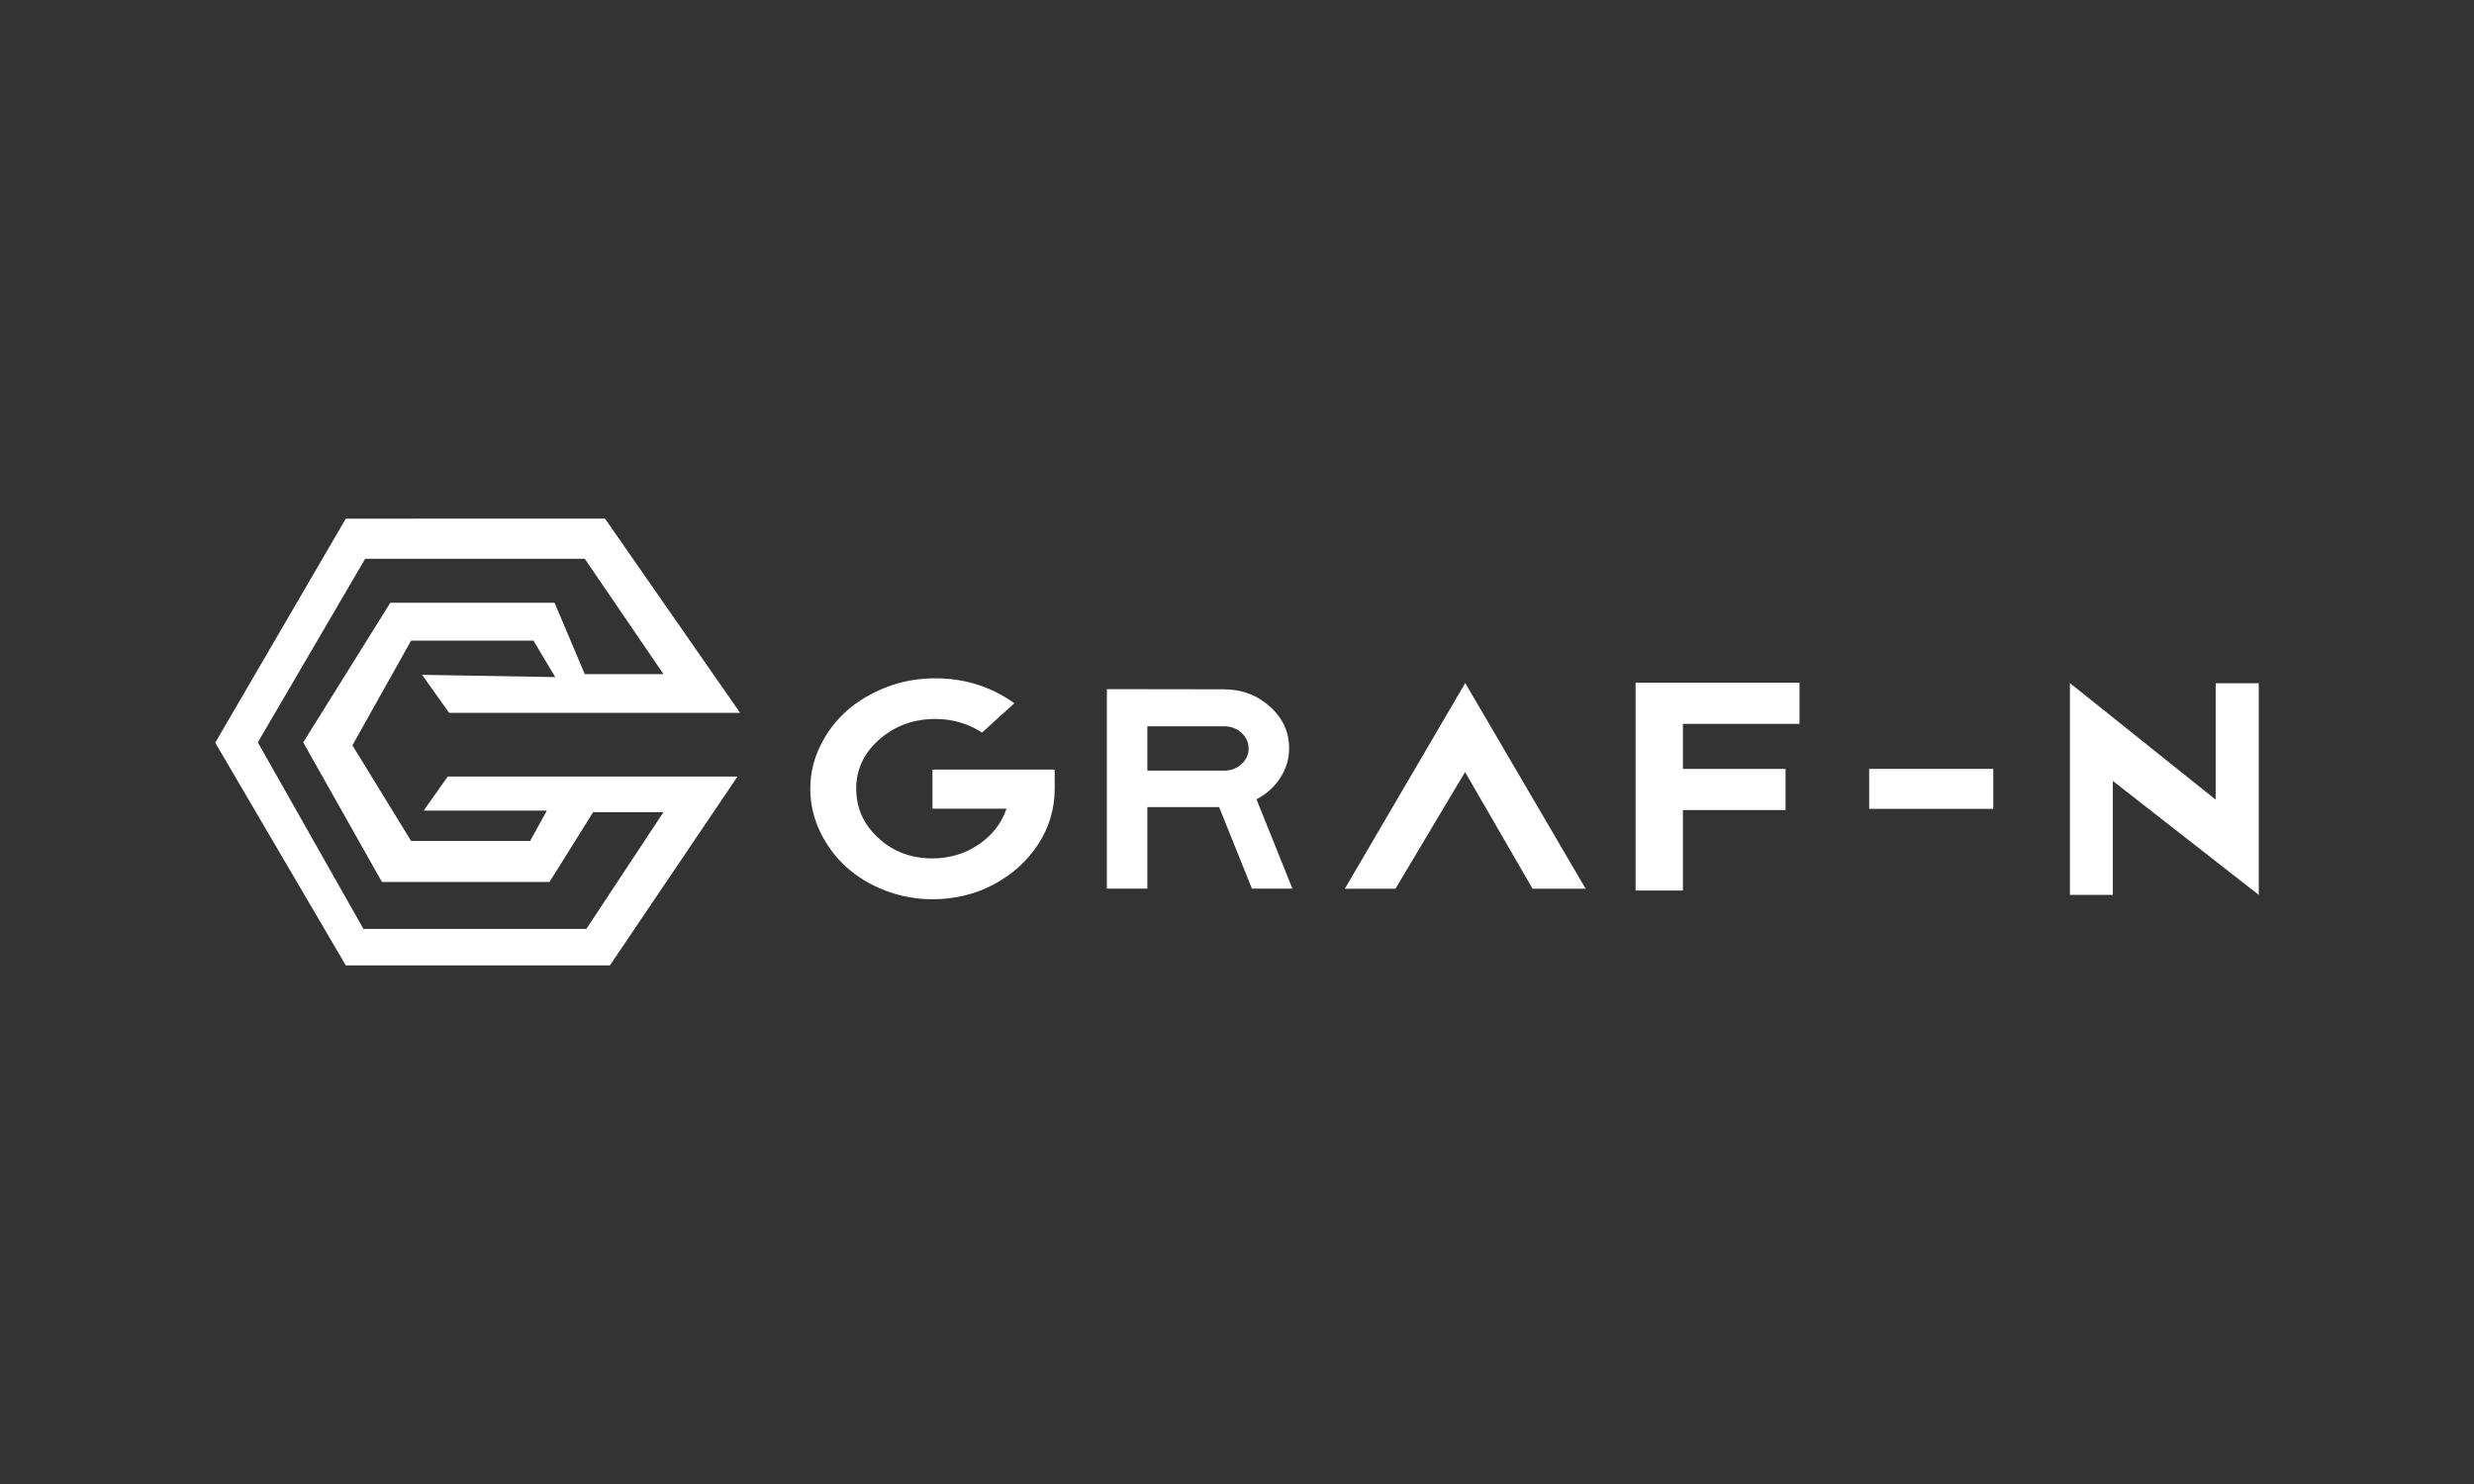 <?xml version="1.0" encoding="UTF-8"?> <!-- Generator: Adobe Illustrator 24.3.0, SVG Export Plug-In . SVG Version: 6.00 Build 0) --> <svg xmlns="http://www.w3.org/2000/svg" xmlns:xlink="http://www.w3.org/1999/xlink" version="1.1" id="Layer_1" x="0px" y="0px" viewBox="0 0 141.73 85.04" style="enable-background:new 0 0 141.73 85.04;" xml:space="preserve"><rect x="0" y="0" width="141.73" height="85.04" fill="#333333" stroke="none"/> <style type="text/css"> .st0{fill:#FFFFFF;} </style> <g> <path class="st0" d="M25.65,44.5l-1.38,1.95h7.06l-0.96,1.74h-6.82l-3.36-5.48l3.36-6h7.01l1.25,2.09l-7.63-0.13l1.55,2.18h16.67 l-7.74-11.13H19.81l-7.48,12.84l7.48,12.76h15.13l7.31-10.82h-7.31H25.65z M33.59,53.23H20.82l-6.05-10.69l6.15-10.52H33.5 l4.51,6.61H33.5l-1.73-4.09h-9.41l-4.99,8l4.51,8h9.6l2.5-4h4.03L33.59,53.23z"></path> <path class="st0" d="M73.85,42.88c0,0.61-0.17,1.18-0.51,1.7c-0.34,0.52-0.79,0.93-1.36,1.22l2.06,5.12h-2.32l-1.88-4.67h-4.11 v4.67h-2.32V39.49l6.7,0.01c1.03,0,1.91,0.33,2.64,0.99C73.49,41.15,73.85,41.95,73.85,42.88z M65.73,41.61v2.55h4.39 c0.39,0,0.72-0.12,1-0.37c0.27-0.25,0.41-0.55,0.41-0.9s-0.14-0.65-0.41-0.9c-0.27-0.25-0.61-0.37-1-0.37H65.73z"></path> <path class="st0" d="M77.04,50.93l6.9-11.79l6.9,11.79H87.8l-3.87-6.69l-3.99,6.69H77.04z"></path> <path class="st0" d="M126.93,45.82v-6.67h2.47v12.13l-8.36-6.53v6.53h-2.46V39.14L126.93,45.82z"></path> <rect x="107.08" y="44.06" class="st0" width="7.11" height="2.29"></rect> <g> <path class="st0" d="M96.41,41.49v2.57h5.88v2.36h-5.88v4.61H93.7V39.12h9.39v2.36H96.41z"></path> </g> <path class="st0" d="M53.42,44.1h7v1.1c0,1.15-0.31,2.2-0.94,3.17c-0.63,0.97-1.48,1.74-2.55,2.31c-1.07,0.57-2.25,0.85-3.51,0.85 c-0.95,0-1.85-0.17-2.71-0.5c-0.86-0.33-1.6-0.78-2.23-1.35s-1.12-1.24-1.5-2.02c-0.37-0.78-0.56-1.6-0.56-2.45v-0.01 c0-0.86,0.19-1.68,0.57-2.46c0.38-0.78,0.89-1.45,1.53-2.02c0.64-0.56,1.4-1.01,2.28-1.35c0.89-0.34,1.81-0.5,2.78-0.5 c1.7,0,3.21,0.48,4.53,1.43l-1.85,1.68c-0.8-0.52-1.7-0.78-2.68-0.78c-1.24,0-2.31,0.39-3.2,1.17c-0.89,0.78-1.33,1.72-1.33,2.82 c0,1.11,0.42,2.05,1.27,2.83c0.84,0.78,1.88,1.17,3.09,1.17c0.99,0,1.88-0.27,2.66-0.8c0.78-0.53,1.31-1.22,1.59-2.05h-4.24V44.1z"></path> </g> </svg> 